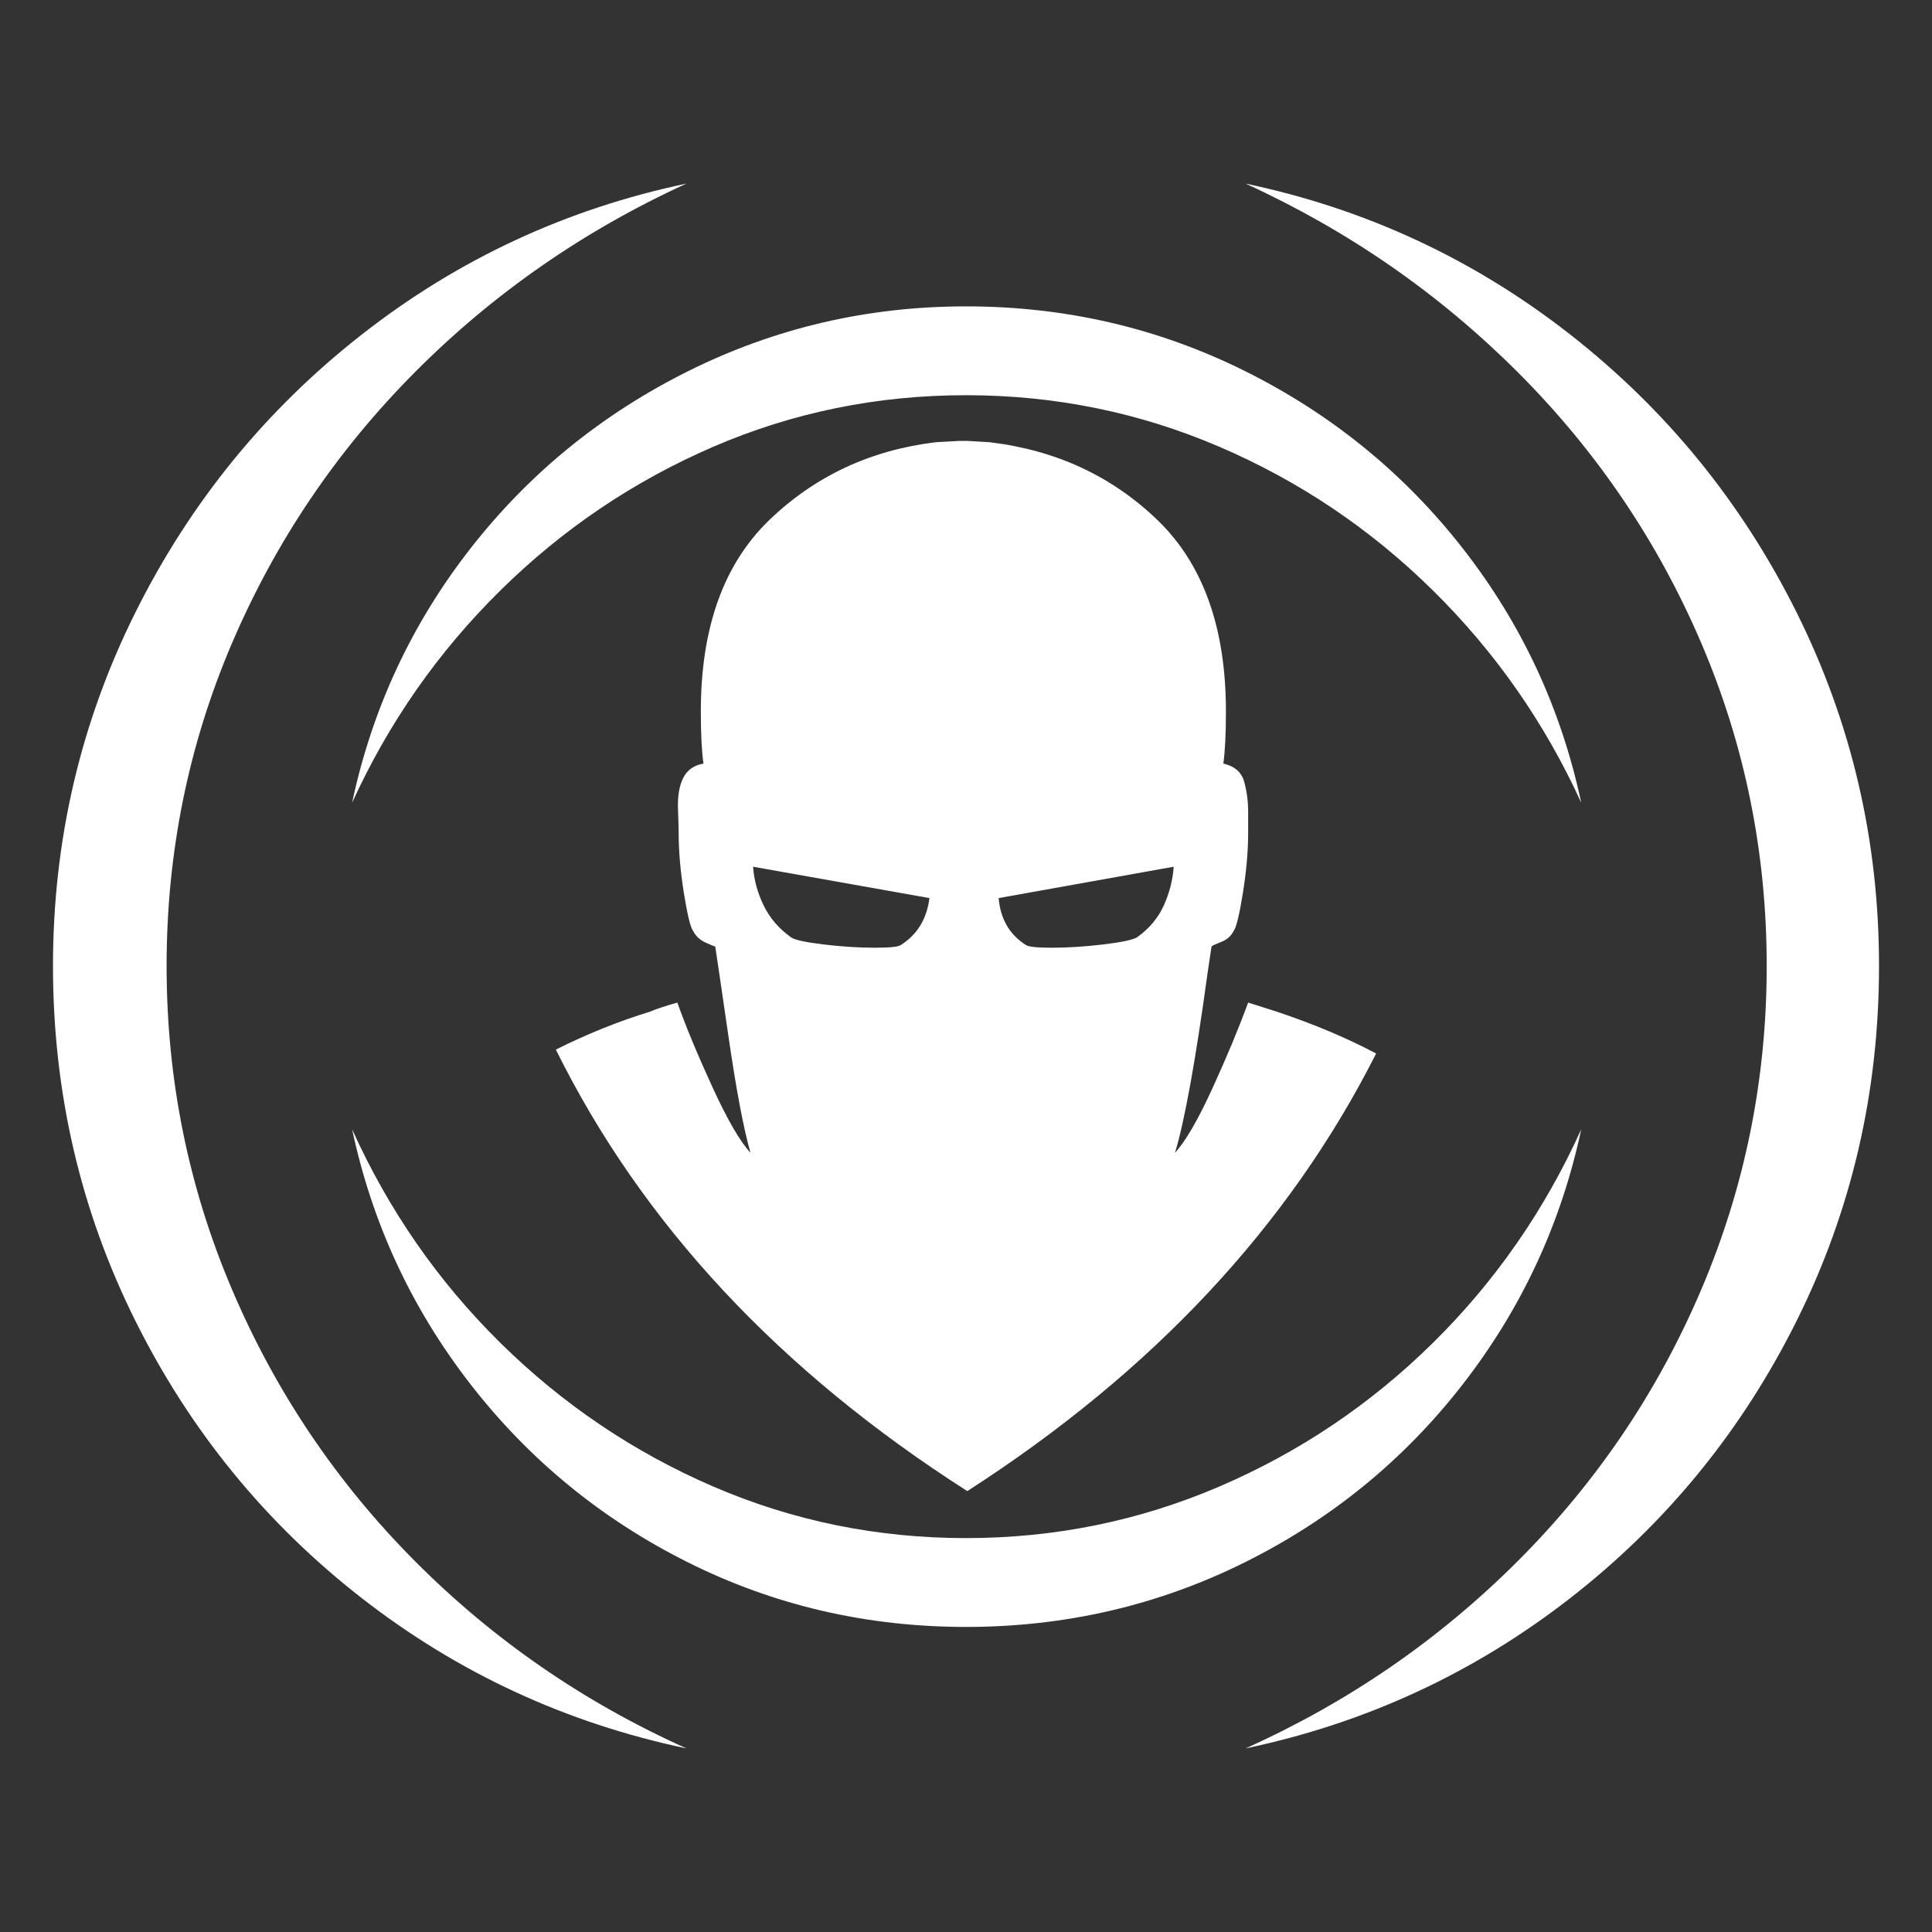 <svg xmlns="http://www.w3.org/2000/svg" viewBox="10 10 52 52" width="26" height="26"><rect x="10" y="10" width="52" height="52" fill="#333333" stroke="none"/><g fill="#fff"><path xmlns="http://www.w3.org/2000/svg" d="M24.961,38.25L24.961,38.25L24.961,38.25L24.961,38.25L24.961,38.25L24.961,38.25L24.961,38.25Q26.227,37.617,27.492,37.23L27.492,37.23Q27.738,37.125,28.23,36.984L28.23,36.984Q28.582,37.969,29.18,39.27Q29.777,40.57,30.199,41.027L30.199,41.027Q29.918,40.043,29.602,37.863Q29.285,35.684,29.25,35.473L29.25,35.473Q29.215,35.473,28.986,35.367Q28.758,35.262,28.652,35.051L28.652,35.051Q28.547,34.91,28.406,34.031Q28.266,33.152,28.266,32.414L28.266,32.414Q28.266,32.273,28.248,31.764Q28.23,31.254,28.389,30.938Q28.547,30.621,28.934,30.551L28.934,30.551Q28.863,30.059,28.863,29.145L28.863,29.145Q28.863,25.77,30.709,23.994Q32.555,22.219,35.191,21.902L35.191,21.902L35.824,21.867L36.035,21.867L36.633,21.902Q39.305,22.219,41.15,23.994Q42.996,25.77,42.996,29.145L42.996,29.145Q42.996,30.059,42.926,30.551L42.926,30.551Q43.383,30.656,43.488,31.043Q43.594,31.43,43.594,31.852Q43.594,32.273,43.594,32.414L43.594,32.414Q43.594,33.152,43.453,34.031Q43.312,34.91,43.207,35.051L43.207,35.051Q43.102,35.262,42.873,35.35Q42.645,35.438,42.609,35.473L42.609,35.473L42.504,36.176Q42.012,39.762,41.625,41.027L41.625,41.027Q42.047,40.57,42.627,39.305Q43.207,38.039,43.594,36.984L43.594,36.984L44.367,37.23Q45.844,37.723,47.039,38.355L47.039,38.355Q43.523,45.316,36.035,50.133L36.035,50.133Q28.441,45.281,24.961,38.25L24.961,38.25L24.961,38.25L24.961,38.25L24.961,38.25L24.961,38.25L24.961,38.25L24.961,38.25L24.961,38.25L24.961,38.25L24.961,38.25L24.961,38.25L24.961,38.25L24.961,38.25L24.961,38.25L24.961,38.25L24.961,38.25L24.961,38.25L24.961,38.25L24.961,38.25L24.961,38.25L24.961,38.25L24.961,38.25L24.961,38.25L24.961,38.25L24.961,38.25L24.961,38.25L24.961,38.25L24.961,38.25L24.961,38.25L24.961,38.25L24.961,38.25L24.961,38.25L24.961,38.25L24.961,38.25L24.961,38.25L24.961,38.25L24.961,38.25L24.961,38.25L24.961,38.25L24.961,38.25L24.961,38.25L24.961,38.25L24.961,38.25L24.961,38.25L24.961,38.25L24.961,38.25L24.961,38.25L24.961,38.25L24.961,38.25L24.961,38.25L24.961,38.25L24.961,38.25L24.961,38.25L24.961,38.25L24.961,38.25L24.961,38.25L24.961,38.25L24.961,38.25L24.961,38.25L24.961,38.25L24.961,38.25L24.961,38.25L24.961,38.25L24.961,38.25L24.961,38.25L24.961,38.25L24.961,38.25L24.961,38.25L24.961,38.25L24.961,38.25L24.961,38.25L24.961,38.25L24.961,38.25L24.961,38.25L24.961,38.25L24.961,38.25L24.961,38.25L24.961,38.25L24.961,38.25L24.961,38.25L24.961,38.25L24.961,38.25L24.961,38.25L24.961,38.25L24.961,38.25L24.961,38.25L24.961,38.25L24.961,38.25L24.961,38.25L24.961,38.25L24.961,38.25L24.961,38.25L24.961,38.25L24.961,38.25L24.961,38.25L24.961,38.25L24.961,38.25L24.961,38.25L24.961,38.25L24.961,38.25L24.961,38.25L24.961,38.25L24.961,38.25L24.961,38.25L24.961,38.25L24.961,38.25L24.961,38.25L24.961,38.25L24.961,38.25L24.961,38.25L24.961,38.25L24.961,38.25L24.961,38.25L24.961,38.25L24.961,38.25L24.961,38.25L24.961,38.25L24.961,38.25L24.961,38.25L24.961,38.25L24.961,38.25L24.961,38.25L24.961,38.25L24.961,38.25L24.961,38.25L24.961,38.25L24.961,38.25L24.961,38.25ZM37.617,35.438L37.617,35.438L37.617,35.438L37.617,35.438L37.617,35.438L37.617,35.438L37.617,35.438Q37.723,35.508,38.32,35.508L38.32,35.508Q38.953,35.508,39.691,35.42Q40.43,35.332,40.605,35.227L40.605,35.227Q41.098,34.875,41.326,34.365Q41.555,33.855,41.59,33.328L41.59,33.328L36.879,34.172Q36.949,35.016,37.617,35.438L37.617,35.438L37.617,35.438L37.617,35.438L37.617,35.438L37.617,35.438L37.617,35.438L37.617,35.438L37.617,35.438L37.617,35.438L37.617,35.438L37.617,35.438L37.617,35.438L37.617,35.438L37.617,35.438L37.617,35.438L37.617,35.438L37.617,35.438L37.617,35.438L37.617,35.438L37.617,35.438L37.617,35.438L37.617,35.438L37.617,35.438L37.617,35.438L37.617,35.438L37.617,35.438L37.617,35.438L37.617,35.438L37.617,35.438L37.617,35.438L37.617,35.438L37.617,35.438L37.617,35.438L37.617,35.438L37.617,35.438L37.617,35.438L37.617,35.438L37.617,35.438L37.617,35.438L37.617,35.438L37.617,35.438L37.617,35.438L37.617,35.438L37.617,35.438L37.617,35.438L37.617,35.438L37.617,35.438L37.617,35.438L37.617,35.438L37.617,35.438L37.617,35.438L37.617,35.438L37.617,35.438L37.617,35.438L37.617,35.438L37.617,35.438L37.617,35.438L37.617,35.438L37.617,35.438L37.617,35.438L37.617,35.438L37.617,35.438L37.617,35.438L37.617,35.438L37.617,35.438L37.617,35.438L37.617,35.438L37.617,35.438L37.617,35.438L37.617,35.438L37.617,35.438L37.617,35.438L37.617,35.438L37.617,35.438L37.617,35.438L37.617,35.438L37.617,35.438L37.617,35.438L37.617,35.438L37.617,35.438L37.617,35.438L37.617,35.438L37.617,35.438L37.617,35.438L37.617,35.438L37.617,35.438L37.617,35.438L37.617,35.438L37.617,35.438L37.617,35.438L37.617,35.438L37.617,35.438L37.617,35.438L37.617,35.438L37.617,35.438L37.617,35.438L37.617,35.438L37.617,35.438L37.617,35.438L37.617,35.438L37.617,35.438L37.617,35.438L37.617,35.438L37.617,35.438L37.617,35.438L37.617,35.438L37.617,35.438L37.617,35.438L37.617,35.438L37.617,35.438L37.617,35.438L37.617,35.438L37.617,35.438L37.617,35.438L37.617,35.438L37.617,35.438L37.617,35.438L37.617,35.438L37.617,35.438L37.617,35.438L37.617,35.438L37.617,35.438L37.617,35.438L37.617,35.438L37.617,35.438L37.617,35.438L37.617,35.438L37.617,35.438ZM31.289,35.227L31.289,35.227L31.289,35.227L31.289,35.227L31.289,35.227L31.289,35.227L31.289,35.227Q31.43,35.332,32.168,35.42Q32.906,35.508,33.539,35.508L33.539,35.508Q34.137,35.508,34.242,35.438L34.242,35.438Q34.91,35.016,35.016,34.172L35.016,34.172L30.27,33.328Q30.305,33.855,30.551,34.365Q30.797,34.875,31.289,35.227L31.289,35.227L31.289,35.227L31.289,35.227L31.289,35.227L31.289,35.227L31.289,35.227L31.289,35.227L31.289,35.227L31.289,35.227L31.289,35.227L31.289,35.227L31.289,35.227L31.289,35.227L31.289,35.227L31.289,35.227L31.289,35.227L31.289,35.227L31.289,35.227L31.289,35.227L31.289,35.227L31.289,35.227L31.289,35.227L31.289,35.227L31.289,35.227L31.289,35.227L31.289,35.227L31.289,35.227L31.289,35.227L31.289,35.227L31.289,35.227L31.289,35.227L31.289,35.227L31.289,35.227L31.289,35.227L31.289,35.227L31.289,35.227L31.289,35.227L31.289,35.227L31.289,35.227L31.289,35.227L31.289,35.227L31.289,35.227L31.289,35.227L31.289,35.227L31.289,35.227L31.289,35.227L31.289,35.227L31.289,35.227L31.289,35.227L31.289,35.227L31.289,35.227L31.289,35.227L31.289,35.227L31.289,35.227L31.289,35.227L31.289,35.227L31.289,35.227L31.289,35.227L31.289,35.227L31.289,35.227L31.289,35.227L31.289,35.227L31.289,35.227L31.289,35.227L31.289,35.227L31.289,35.227L31.289,35.227L31.289,35.227L31.289,35.227L31.289,35.227L31.289,35.227L31.289,35.227L31.289,35.227L31.289,35.227L31.289,35.227L31.289,35.227L31.289,35.227L31.289,35.227L31.289,35.227L31.289,35.227L31.289,35.227L31.289,35.227L31.289,35.227L31.289,35.227L31.289,35.227L31.289,35.227L31.289,35.227L31.289,35.227L31.289,35.227L31.289,35.227L31.289,35.227L31.289,35.227L31.289,35.227L31.289,35.227L31.289,35.227L31.289,35.227L31.289,35.227L31.289,35.227L31.289,35.227L31.289,35.227L31.289,35.227L31.289,35.227L31.289,35.227L31.289,35.227L31.289,35.227L31.289,35.227L31.289,35.227L31.289,35.227L31.289,35.227L31.289,35.227L31.289,35.227L31.289,35.227L31.289,35.227L31.289,35.227L31.289,35.227L31.289,35.227L31.289,35.227L31.289,35.227L31.289,35.227L31.289,35.227L31.289,35.227L31.289,35.227L31.289,35.227L31.289,35.227L31.289,35.227L31.289,35.227L31.289,35.227L31.289,35.227ZM36,18.246L36,18.246L36,18.246L36,18.246L36,18.246L36,18.246L36,18.246Q40.008,18.246,43.506,19.986Q47.004,21.727,49.377,24.768Q51.75,27.809,52.559,31.605L52.559,31.605Q51.082,28.371,48.568,25.893Q46.055,23.414,42.82,22.025Q39.586,20.637,36,20.637L36,20.637Q32.414,20.637,29.197,22.025Q25.98,23.414,23.467,25.893Q20.953,28.371,19.477,31.605L19.477,31.605Q20.285,27.809,22.658,24.768Q25.031,21.727,28.529,19.986Q32.027,18.246,36,18.246L36,18.246L36,18.246L36,18.246L36,18.246L36,18.246L36,18.246L36,18.246L36,18.246L36,18.246L36,18.246L36,18.246L36,18.246L36,18.246L36,18.246L36,18.246L36,18.246L36,18.246L36,18.246L36,18.246L36,18.246L36,18.246L36,18.246L36,18.246L36,18.246L36,18.246L36,18.246L36,18.246L36,18.246L36,18.246L36,18.246L36,18.246L36,18.246L36,18.246L36,18.246L36,18.246L36,18.246L36,18.246L36,18.246L36,18.246L36,18.246L36,18.246L36,18.246L36,18.246L36,18.246L36,18.246L36,18.246L36,18.246L36,18.246L36,18.246L36,18.246L36,18.246L36,18.246L36,18.246L36,18.246L36,18.246L36,18.246L36,18.246L36,18.246L36,18.246L36,18.246L36,18.246L36,18.246L36,18.246L36,18.246L36,18.246L36,18.246L36,18.246L36,18.246L36,18.246L36,18.246L36,18.246L36,18.246L36,18.246L36,18.246L36,18.246L36,18.246L36,18.246L36,18.246L36,18.246L36,18.246L36,18.246L36,18.246L36,18.246L36,18.246L36,18.246L36,18.246L36,18.246L36,18.246L36,18.246L36,18.246L36,18.246L36,18.246L36,18.246L36,18.246L36,18.246L36,18.246L36,18.246L36,18.246L36,18.246L36,18.246L36,18.246L36,18.246L36,18.246L36,18.246L36,18.246L36,18.246L36,18.246L36,18.246L36,18.246L36,18.246L36,18.246L36,18.246L36,18.246L36,18.246L36,18.246L36,18.246L36,18.246L36,18.246L36,18.246L36,18.246L36,18.246L36,18.246L36,18.246L36,18.246L36,18.246L36,18.246L36,18.246L36,18.246ZM60.574,36L60.574,36L60.574,36L60.574,36L60.574,36L60.574,36L60.574,36Q60.574,41.098,58.359,45.545Q56.145,49.992,52.26,53.016Q48.375,56.039,43.523,57.059L43.523,57.059Q47.672,55.195,50.854,52.014Q54.035,48.832,55.793,44.701Q57.551,40.57,57.551,36L57.551,36Q57.551,31.43,55.793,27.316Q54.035,23.203,50.854,20.021Q47.672,16.84,43.523,14.941L43.523,14.941Q48.375,15.961,52.26,19.002Q56.145,22.043,58.359,26.49Q60.574,30.938,60.574,36L60.574,36L60.574,36L60.574,36L60.574,36L60.574,36L60.574,36L60.574,36L60.574,36L60.574,36L60.574,36L60.574,36L60.574,36L60.574,36L60.574,36L60.574,36L60.574,36L60.574,36L60.574,36L60.574,36L60.574,36L60.574,36L60.574,36L60.574,36L60.574,36L60.574,36L60.574,36L60.574,36L60.574,36L60.574,36L60.574,36L60.574,36L60.574,36L60.574,36L60.574,36L60.574,36L60.574,36L60.574,36L60.574,36L60.574,36L60.574,36L60.574,36L60.574,36L60.574,36L60.574,36L60.574,36L60.574,36L60.574,36L60.574,36L60.574,36L60.574,36L60.574,36L60.574,36L60.574,36L60.574,36L60.574,36L60.574,36L60.574,36L60.574,36L60.574,36L60.574,36L60.574,36L60.574,36L60.574,36L60.574,36L60.574,36L60.574,36L60.574,36L60.574,36L60.574,36L60.574,36L60.574,36L60.574,36L60.574,36L60.574,36L60.574,36L60.574,36L60.574,36L60.574,36L60.574,36L60.574,36L60.574,36L60.574,36L60.574,36L60.574,36L60.574,36L60.574,36L60.574,36L60.574,36L60.574,36L60.574,36L60.574,36L60.574,36L60.574,36L60.574,36L60.574,36L60.574,36L60.574,36L60.574,36L60.574,36L60.574,36L60.574,36L60.574,36L60.574,36L60.574,36L60.574,36L60.574,36L60.574,36L60.574,36L60.574,36L60.574,36L60.574,36L60.574,36L60.574,36L60.574,36L60.574,36L60.574,36L60.574,36L60.574,36L60.574,36L60.574,36L60.574,36L60.574,36L60.574,36L60.574,36L60.574,36L60.574,36L60.574,36L60.574,36ZM36,53.789L36,53.789L36,53.789L36,53.789L36,53.789L36,53.789L36,53.789Q31.992,53.789,28.512,52.049Q25.031,50.309,22.658,47.25Q20.285,44.191,19.477,40.395L19.477,40.395Q20.953,43.664,23.467,46.143Q25.98,48.621,29.197,50.01Q32.414,51.398,36,51.398L36,51.398Q39.586,51.398,42.82,50.01Q46.055,48.621,48.568,46.143Q51.082,43.664,52.559,40.395L52.559,40.395Q51.75,44.191,49.377,47.25Q47.004,50.309,43.506,52.049Q40.008,53.789,36,53.789L36,53.789L36,53.789L36,53.789L36,53.789L36,53.789L36,53.789L36,53.789L36,53.789L36,53.789L36,53.789L36,53.789L36,53.789L36,53.789L36,53.789L36,53.789L36,53.789L36,53.789L36,53.789L36,53.789L36,53.789L36,53.789L36,53.789L36,53.789L36,53.789L36,53.789L36,53.789L36,53.789L36,53.789L36,53.789L36,53.789L36,53.789L36,53.789L36,53.789L36,53.789L36,53.789L36,53.789L36,53.789L36,53.789L36,53.789L36,53.789L36,53.789L36,53.789L36,53.789L36,53.789L36,53.789L36,53.789L36,53.789L36,53.789L36,53.789L36,53.789L36,53.789L36,53.789L36,53.789L36,53.789L36,53.789L36,53.789L36,53.789L36,53.789L36,53.789L36,53.789L36,53.789L36,53.789L36,53.789L36,53.789L36,53.789L36,53.789L36,53.789L36,53.789L36,53.789L36,53.789L36,53.789L36,53.789L36,53.789L36,53.789L36,53.789L36,53.789L36,53.789L36,53.789L36,53.789L36,53.789L36,53.789L36,53.789L36,53.789L36,53.789L36,53.789L36,53.789L36,53.789L36,53.789L36,53.789L36,53.789L36,53.789L36,53.789L36,53.789L36,53.789L36,53.789L36,53.789L36,53.789L36,53.789L36,53.789L36,53.789L36,53.789L36,53.789L36,53.789L36,53.789L36,53.789L36,53.789L36,53.789L36,53.789L36,53.789L36,53.789L36,53.789L36,53.789L36,53.789L36,53.789L36,53.789L36,53.789L36,53.789L36,53.789L36,53.789L36,53.789L36,53.789L36,53.789L36,53.789L36,53.789L36,53.789L36,53.789L36,53.789L36,53.789ZM11.426,36L11.426,36L11.426,36L11.426,36L11.426,36L11.426,36L11.426,36Q11.426,30.938,13.641,26.49Q15.855,22.043,19.74,19.002Q23.625,15.961,28.477,14.941L28.477,14.941Q24.328,16.84,21.164,20.021Q18,23.203,16.242,27.316Q14.484,31.43,14.484,36L14.484,36Q14.484,40.57,16.242,44.701Q18,48.832,21.164,52.014Q24.328,55.195,28.477,57.059L28.477,57.059Q23.625,56.039,19.74,53.016Q15.855,49.992,13.641,45.545Q11.426,41.098,11.426,36L11.426,36L11.426,36L11.426,36L11.426,36L11.426,36L11.426,36L11.426,36L11.426,36L11.426,36L11.426,36L11.426,36L11.426,36L11.426,36L11.426,36L11.426,36L11.426,36L11.426,36L11.426,36L11.426,36L11.426,36L11.426,36L11.426,36L11.426,36L11.426,36L11.426,36L11.426,36L11.426,36L11.426,36L11.426,36L11.426,36L11.426,36L11.426,36L11.426,36L11.426,36L11.426,36L11.426,36L11.426,36L11.426,36L11.426,36L11.426,36L11.426,36L11.426,36L11.426,36L11.426,36L11.426,36L11.426,36L11.426,36L11.426,36L11.426,36L11.426,36L11.426,36L11.426,36L11.426,36L11.426,36L11.426,36L11.426,36L11.426,36L11.426,36L11.426,36L11.426,36L11.426,36L11.426,36L11.426,36L11.426,36L11.426,36L11.426,36L11.426,36L11.426,36L11.426,36L11.426,36L11.426,36L11.426,36L11.426,36L11.426,36L11.426,36L11.426,36L11.426,36L11.426,36L11.426,36L11.426,36L11.426,36L11.426,36L11.426,36L11.426,36L11.426,36L11.426,36L11.426,36L11.426,36L11.426,36L11.426,36L11.426,36L11.426,36L11.426,36L11.426,36L11.426,36L11.426,36L11.426,36L11.426,36L11.426,36L11.426,36L11.426,36L11.426,36L11.426,36L11.426,36L11.426,36L11.426,36L11.426,36L11.426,36L11.426,36L11.426,36L11.426,36L11.426,36L11.426,36L11.426,36L11.426,36L11.426,36L11.426,36L11.426,36L11.426,36L11.426,36L11.426,36L11.426,36L11.426,36L11.426,36L11.426,36L11.426,36L11.426,36L11.426,36Z"></path></g></svg>